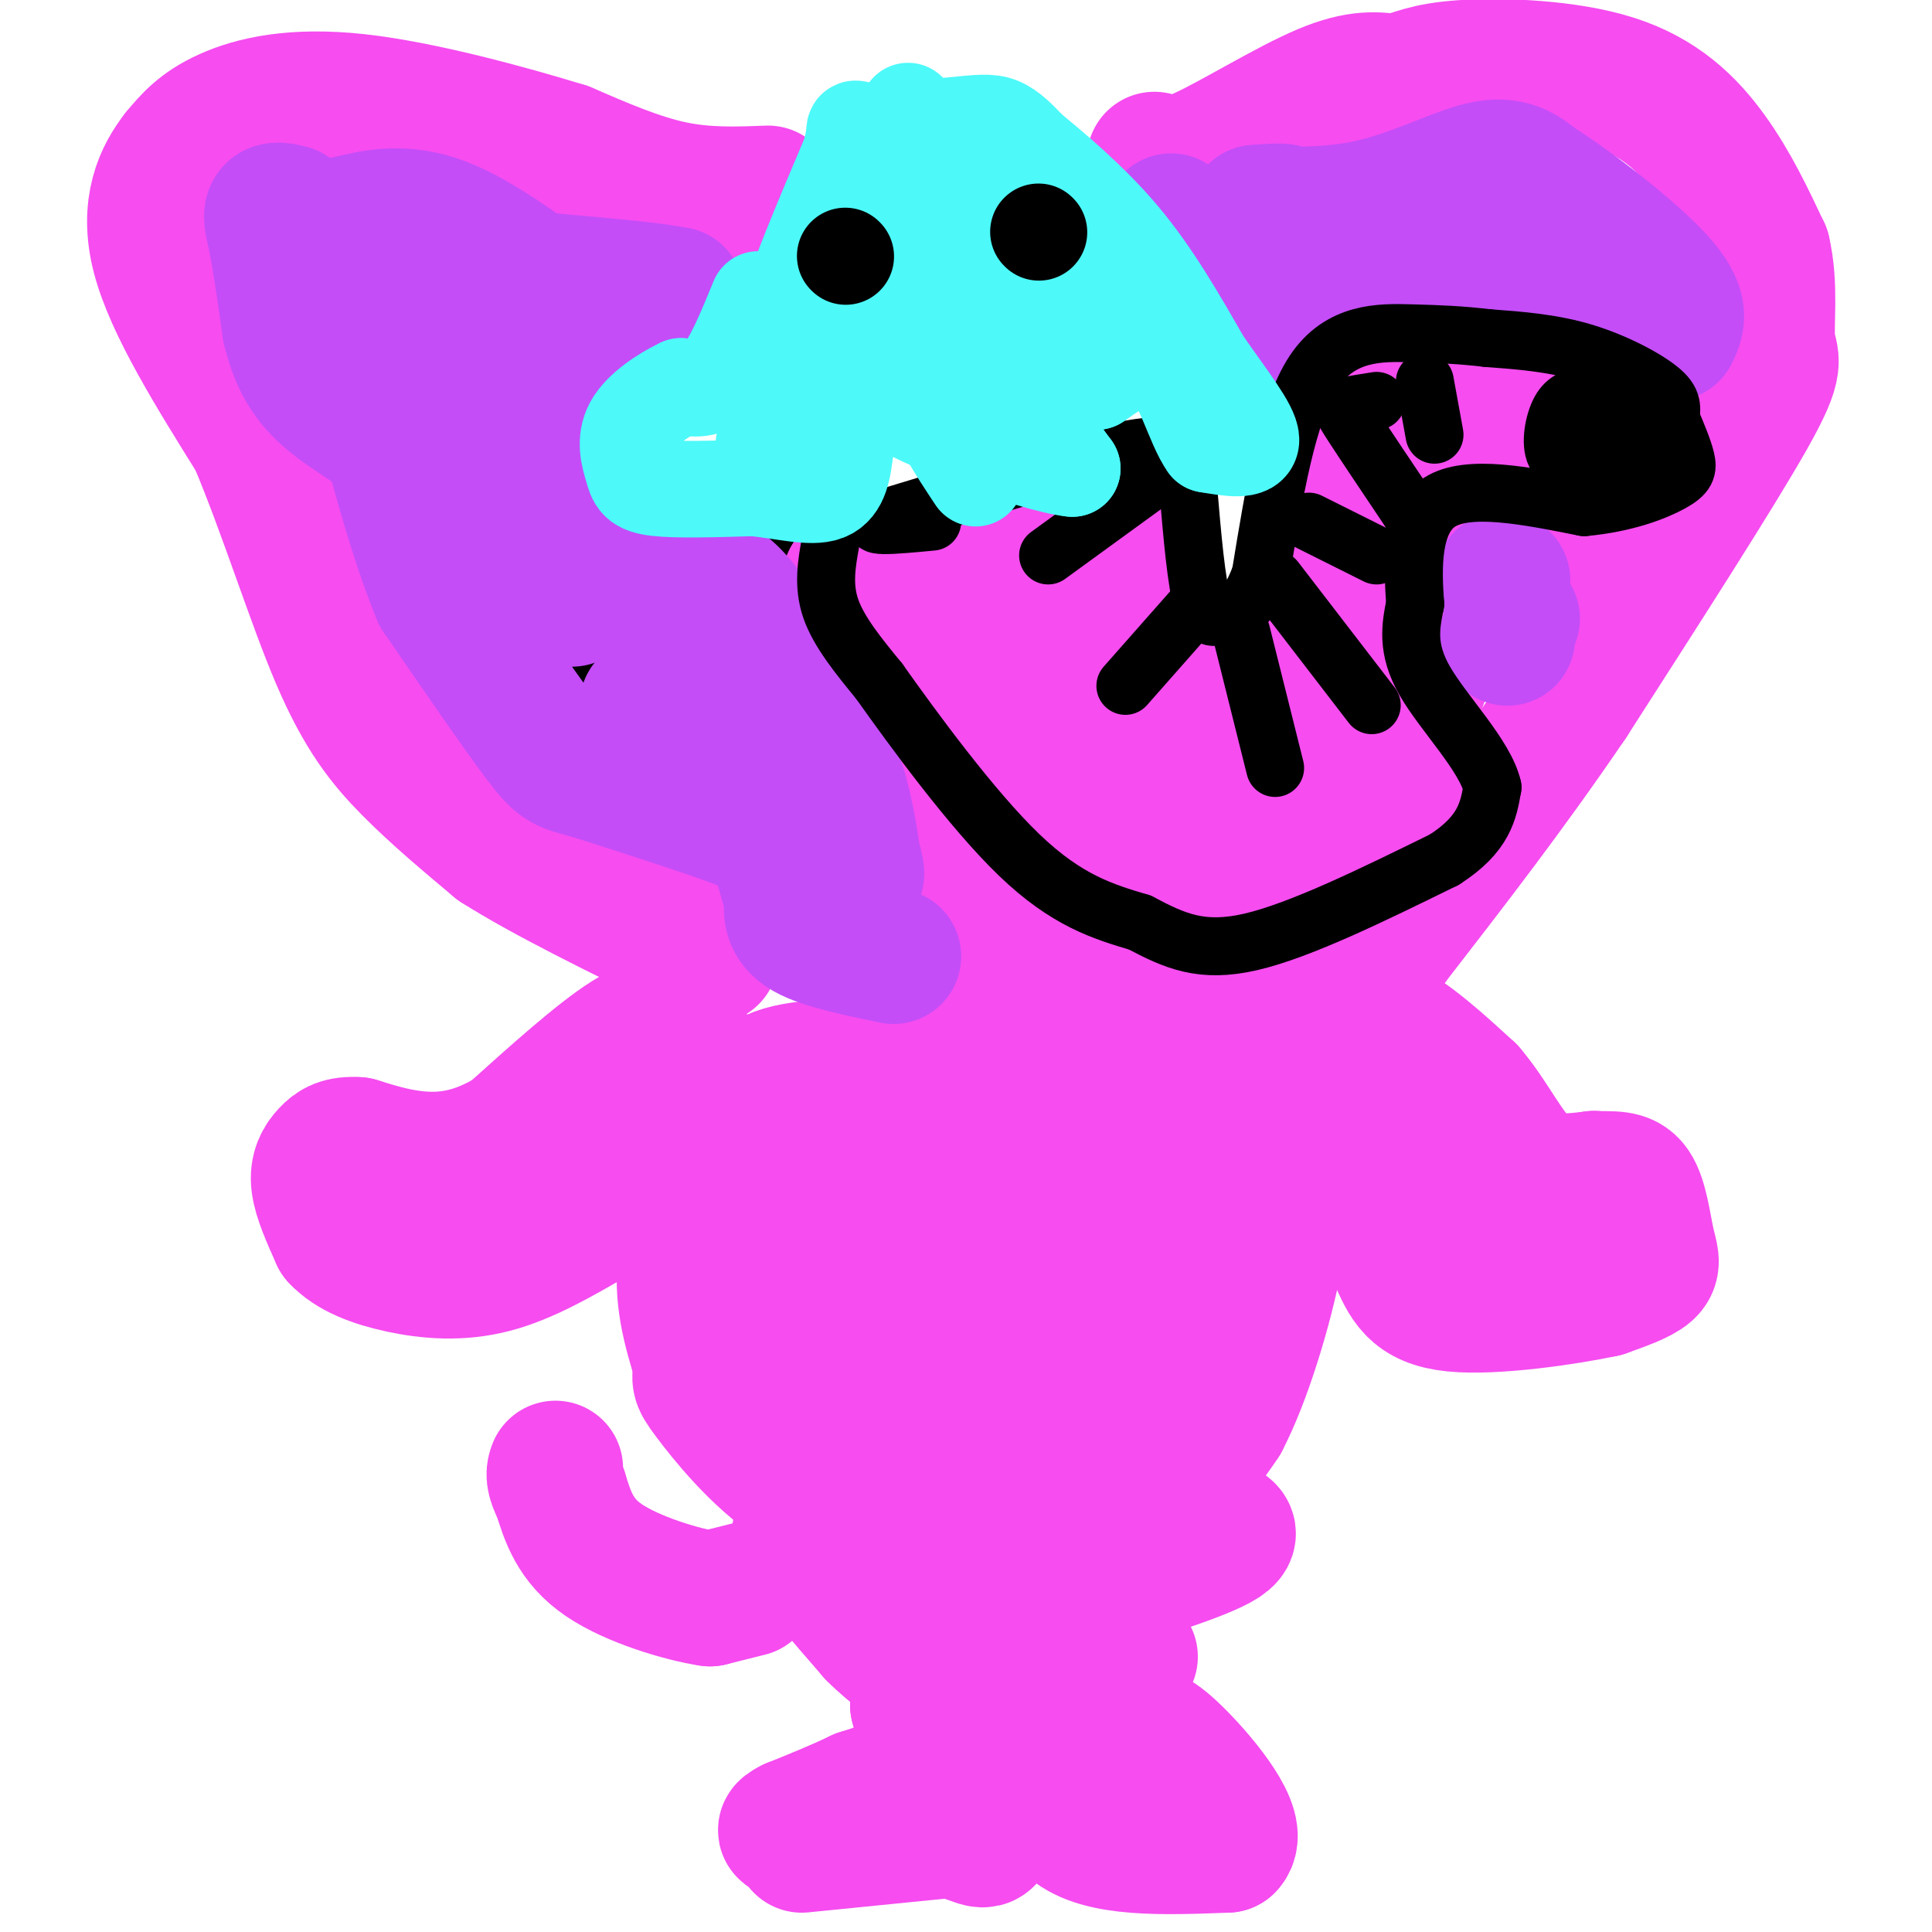 <svg viewBox='0 0 400 400' version='1.1' xmlns='http://www.w3.org/2000/svg' xmlns:xlink='http://www.w3.org/1999/xlink'><g fill='none' stroke='#000000' stroke-width='6' stroke-linecap='round' stroke-linejoin='round'><path d='M159,110c0.000,0.000 9.000,7.000 9,7'/><path d='M168,117c0.000,2.667 -4.500,5.833 -9,9'/><path d='M159,126c-5.333,3.000 -14.167,6.000 -23,9'/><path d='M136,135c-8.167,3.000 -17.083,6.000 -26,9'/><path d='M110,144c-6.267,0.644 -8.933,-2.244 -11,-5c-2.067,-2.756 -3.533,-5.378 -5,-8'/><path d='M94,131c-1.167,-2.833 -1.583,-5.917 -2,-9'/><path d='M92,122c0.578,-0.333 3.022,3.333 7,5c3.978,1.667 9.489,1.333 15,1'/><path d='M114,128c5.844,0.511 12.956,1.289 19,-1c6.044,-2.289 11.022,-7.644 16,-13'/><path d='M149,114c5.000,-2.667 9.500,-2.833 14,-3'/><path d='M240,112c-1.417,0.583 -2.833,1.167 -1,3c1.833,1.833 6.917,4.917 12,8'/><path d='M251,123c4.167,2.833 8.583,5.917 13,9'/><path d='M264,132c2.244,2.822 1.356,5.378 0,6c-1.356,0.622 -3.178,-0.689 -5,-2'/><path d='M259,136c-3.333,-2.333 -9.167,-7.167 -15,-12'/><path d='M244,124c-2.833,-3.000 -2.417,-4.500 -2,-6'/><path d='M339,87c0.000,0.000 -11.000,7.000 -11,7'/><path d='M328,94c-2.667,3.167 -3.833,7.583 -5,12'/><path d='M323,106c0.733,2.533 5.067,2.867 9,1c3.933,-1.867 7.467,-5.933 11,-10'/><path d='M343,97c1.333,-3.500 -0.833,-7.250 -3,-11'/></g>
<g fill='none' stroke='#F64CF0' stroke-width='28' stroke-linecap='round' stroke-linejoin='round'><path d='M182,221c-8.417,-0.167 -16.833,-0.333 -22,2c-5.167,2.333 -7.083,7.167 -9,12'/><path d='M151,235c-3.533,6.444 -7.867,16.556 -9,25c-1.133,8.444 0.933,15.222 3,22'/><path d='M145,282c0.155,4.012 -0.958,3.042 2,7c2.958,3.958 9.988,12.845 18,18c8.012,5.155 17.006,6.577 26,8'/><path d='M191,315c6.690,2.202 10.417,3.708 19,2c8.583,-1.708 22.024,-6.631 30,-11c7.976,-4.369 10.488,-8.185 13,-12'/><path d='M253,294c4.429,-8.393 9.000,-23.375 11,-34c2.000,-10.625 1.429,-16.893 0,-22c-1.429,-5.107 -3.714,-9.054 -6,-13'/><path d='M258,225c0.444,-3.489 4.556,-5.711 -8,-7c-12.556,-1.289 -41.778,-1.644 -71,-2'/><path d='M179,216c-13.960,4.893 -13.360,18.126 -14,28c-0.640,9.874 -2.518,16.389 -1,22c1.518,5.611 6.434,10.317 10,13c3.566,2.683 5.783,3.341 8,4'/><path d='M182,283c7.964,-4.391 23.874,-17.367 28,-24c4.126,-6.633 -3.533,-6.922 -11,-4c-7.467,2.922 -14.741,9.056 -19,14c-4.259,4.944 -5.503,8.698 -5,12c0.503,3.302 2.751,6.151 5,9'/><path d='M180,290c4.515,3.685 13.302,8.399 20,11c6.698,2.601 11.306,3.089 17,3c5.694,-0.089 12.475,-0.756 19,-2c6.525,-1.244 12.795,-3.066 9,-7c-3.795,-3.934 -17.656,-9.981 -26,-11c-8.344,-1.019 -11.172,2.991 -14,7'/><path d='M205,291c-2.595,2.155 -2.083,4.042 9,-2c11.083,-6.042 32.738,-20.012 41,-28c8.262,-7.988 3.131,-9.994 -2,-12'/><path d='M253,249c-2.311,-5.022 -7.089,-11.578 -19,-14c-11.911,-2.422 -30.956,-0.711 -50,1'/><path d='M184,236c-8.952,1.393 -6.333,4.375 -3,8c3.333,3.625 7.381,7.893 20,10c12.619,2.107 33.810,2.054 55,2'/><path d='M256,256c4.911,5.467 -10.311,18.133 -19,25c-8.689,6.867 -10.844,7.933 -13,9'/><path d='M171,316c-3.333,-0.333 -6.667,-0.667 -5,3c1.667,3.667 8.333,11.333 15,19'/><path d='M181,338c4.333,4.422 7.667,5.978 9,8c1.333,2.022 0.667,4.511 0,7'/><path d='M190,353c0.800,3.444 2.800,8.556 1,12c-1.800,3.444 -7.400,5.222 -13,7'/><path d='M178,372c-4.500,2.167 -9.250,4.083 -14,6'/><path d='M164,378c-2.333,1.167 -1.167,1.083 0,1'/><path d='M166,382c0.000,0.000 30.000,-3.000 30,-3'/><path d='M196,379c6.533,0.689 7.867,3.911 9,0c1.133,-3.911 2.067,-14.956 3,-26'/><path d='M208,353c-0.378,-8.800 -2.822,-17.800 0,-22c2.822,-4.200 10.911,-3.600 19,-3'/><path d='M227,328c9.044,-2.289 22.156,-6.511 26,-9c3.844,-2.489 -1.578,-3.244 -7,-4'/><path d='M246,315c-5.226,1.357 -14.792,6.750 -20,12c-5.208,5.250 -6.060,10.357 -6,14c0.060,3.643 1.030,5.821 2,8'/><path d='M222,349c3.644,-0.489 11.756,-5.711 12,-6c0.244,-0.289 -7.378,4.356 -15,9'/><path d='M219,352c-2.000,5.833 0.500,15.917 3,26'/><path d='M222,378c5.833,5.000 18.917,4.500 32,4'/><path d='M254,382c3.111,-3.156 -5.111,-13.044 -10,-18c-4.889,-4.956 -6.444,-4.978 -8,-5'/><path d='M141,213c-2.583,-0.833 -5.167,-1.667 -11,2c-5.833,3.667 -14.917,11.833 -24,20'/><path d='M106,235c-7.111,4.356 -12.889,5.244 -18,5c-5.111,-0.244 -9.556,-1.622 -14,-3'/><path d='M74,237c-3.357,-0.238 -4.750,0.667 -6,2c-1.250,1.333 -2.357,3.095 -2,6c0.357,2.905 2.179,6.952 4,11'/><path d='M70,256c2.679,2.940 7.375,4.792 13,6c5.625,1.208 12.179,1.774 19,0c6.821,-1.774 13.911,-5.887 21,-10'/><path d='M123,252c9.222,-5.778 21.778,-15.222 24,-19c2.222,-3.778 -5.889,-1.889 -14,0'/><path d='M133,233c-5.500,-0.333 -12.250,-1.167 -19,-2'/><path d='M270,210c5.167,-0.333 10.333,-0.667 16,2c5.667,2.667 11.833,8.333 18,14'/><path d='M304,226c4.844,5.644 7.956,12.756 12,16c4.044,3.244 9.022,2.622 14,2'/><path d='M330,244c3.825,0.179 6.386,-0.375 8,2c1.614,2.375 2.281,7.678 3,11c0.719,3.322 1.491,4.663 0,6c-1.491,1.337 -5.246,2.668 -9,4'/><path d='M332,267c-7.798,1.667 -22.792,3.833 -31,3c-8.208,-0.833 -9.631,-4.667 -12,-10c-2.369,-5.333 -5.685,-12.167 -9,-19'/><path d='M280,241c-3.488,-5.571 -7.708,-10.000 -8,-12c-0.292,-2.000 3.345,-1.571 11,3c7.655,4.571 19.327,13.286 31,22'/><path d='M314,254c6.167,4.000 6.083,3.000 6,2'/><path d='M155,329c0.000,0.000 -8.000,2.000 -8,2'/><path d='M147,331c-5.733,-0.844 -16.067,-3.956 -22,-8c-5.933,-4.044 -7.467,-9.022 -9,-14'/><path d='M116,309c-1.667,-3.167 -1.333,-4.083 -1,-5'/><path d='M335,90c0.000,0.000 0.100,0.100 0.1,0.1'/><path d='M330,96c0.000,0.000 0.100,0.100 0.1,0.1'/><path d='M325,107c0.000,0.000 0.100,0.100 0.1,0.1'/><path d='M325,88c0.000,0.000 -19.000,-9.000 -19,-9'/><path d='M306,79c-5.711,-1.756 -10.489,-1.644 -16,3c-5.511,4.644 -11.756,13.822 -18,23'/><path d='M272,105c-3.867,15.222 -4.533,41.778 -6,54c-1.467,12.222 -3.733,10.111 -6,8'/><path d='M260,167c-3.733,-2.533 -10.067,-12.867 -15,-24c-4.933,-11.133 -8.467,-23.067 -12,-35'/><path d='M233,108c-1.867,-6.600 -0.533,-5.600 -7,-3c-6.467,2.600 -20.733,6.800 -35,11'/><path d='M191,116c-8.333,2.500 -11.667,3.250 -15,4'/><path d='M176,120c2.440,14.000 16.042,47.000 22,61c5.958,14.000 4.274,9.000 7,8c2.726,-1.000 9.863,2.000 17,5'/><path d='M222,194c8.027,1.134 19.595,1.469 27,0c7.405,-1.469 10.648,-4.742 15,-9c4.352,-4.258 9.815,-9.502 15,-17c5.185,-7.498 10.093,-17.249 15,-27'/><path d='M294,141c2.733,-12.111 2.067,-28.889 3,-37c0.933,-8.111 3.467,-7.556 6,-7'/><path d='M303,97c-8.167,11.000 -31.583,42.000 -55,73'/><path d='M248,170c-11.163,14.158 -11.569,13.053 -13,12c-1.431,-1.053 -3.885,-2.053 -6,-5c-2.115,-2.947 -3.890,-7.842 -3,-12c0.890,-4.158 4.445,-7.579 8,-11'/><path d='M234,154c2.704,-0.984 5.463,2.058 4,4c-1.463,1.942 -7.149,2.786 -12,3c-4.851,0.214 -8.867,-0.200 -12,-1c-3.133,-0.800 -5.382,-1.985 -7,-6c-1.618,-4.015 -2.605,-10.862 0,-16c2.605,-5.138 8.803,-8.569 15,-12'/><path d='M222,126c2.245,-0.851 0.358,3.020 -6,10c-6.358,6.980 -17.187,17.069 -19,16c-1.813,-1.069 5.390,-13.295 10,-20c4.610,-6.705 6.627,-7.890 9,-7c2.373,0.890 5.100,3.855 7,7c1.900,3.145 2.971,6.470 3,11c0.029,4.530 -0.986,10.265 -2,16'/><path d='M224,159c-1.120,5.171 -2.919,10.097 -3,6c-0.081,-4.097 1.555,-17.219 3,-20c1.445,-2.781 2.699,4.777 2,12c-0.699,7.223 -3.349,14.112 -6,21'/><path d='M159,40c-6.500,0.250 -13.000,0.500 -20,-1c-7.000,-1.500 -14.500,-4.750 -22,-8'/><path d='M117,31c-11.643,-3.583 -29.750,-8.542 -43,-10c-13.250,-1.458 -21.643,0.583 -27,3c-5.357,2.417 -7.679,5.208 -10,8'/><path d='M37,32c-3.333,4.222 -6.667,10.778 -4,21c2.667,10.222 11.333,24.111 20,38'/><path d='M53,91c6.262,14.881 11.917,33.083 17,45c5.083,11.917 9.595,17.548 15,23c5.405,5.452 11.702,10.726 18,16'/><path d='M103,175c9.667,6.167 24.833,13.583 40,21'/><path d='M143,196c6.833,3.500 3.917,1.750 1,0'/><path d='M239,33c1.778,0.978 3.556,1.956 10,-1c6.444,-2.956 17.556,-9.844 25,-13c7.444,-3.156 11.222,-2.578 15,-2'/><path d='M289,17c3.896,-0.995 6.137,-2.483 14,-3c7.863,-0.517 21.348,-0.062 31,3c9.652,3.062 15.472,8.732 20,15c4.528,6.268 7.764,13.134 11,20'/><path d='M365,52c1.726,7.202 0.542,15.208 1,19c0.458,3.792 2.560,3.369 -4,15c-6.560,11.631 -21.780,35.315 -37,59'/><path d='M325,145c-12.333,18.167 -24.667,34.083 -37,50'/><path d='M288,195c-6.000,7.833 -2.500,2.417 1,-3'/></g>
<g fill='none' stroke='#C44DF8' stroke-width='28' stroke-linecap='round' stroke-linejoin='round'><path d='M260,47c3.000,-1.250 6.000,-2.500 6,-3c0.000,-0.500 -3.000,-0.250 -6,0'/><path d='M260,44c2.976,0.286 13.417,1.000 23,-1c9.583,-2.000 18.310,-6.714 24,-8c5.690,-1.286 8.345,0.857 11,3'/><path d='M318,38c7.133,4.422 19.467,13.978 25,20c5.533,6.022 4.267,8.511 3,11'/><path d='M346,69c-1.133,0.422 -5.467,-4.022 -12,-7c-6.533,-2.978 -15.267,-4.489 -24,-6'/><path d='M310,56c-8.489,-2.756 -17.711,-6.644 -25,-5c-7.289,1.644 -12.644,8.822 -18,16'/><path d='M267,67c-2.845,3.595 -0.958,4.583 -1,3c-0.042,-1.583 -2.012,-5.738 -6,-10c-3.988,-4.262 -9.994,-8.631 -16,-13'/><path d='M244,47c-2.667,-2.167 -1.333,-1.083 0,0'/><path d='M313,128c0.000,0.000 0.100,0.100 0.1,0.1'/><path d='M311,120c0.000,0.000 0.100,0.100 0.1,0.1'/><path d='M312,132c0.000,0.000 0.100,0.100 0.1,0.1'/><path d='M185,198c-7.250,-1.500 -14.500,-3.000 -18,-5c-3.500,-2.000 -3.250,-4.500 -3,-7'/><path d='M164,186c-1.024,-3.107 -2.083,-7.375 -3,-10c-0.917,-2.625 -1.690,-3.607 -8,-6c-6.310,-2.393 -18.155,-6.196 -30,-10'/><path d='M123,160c-6.178,-1.778 -6.622,-1.222 -11,-7c-4.378,-5.778 -12.689,-17.889 -21,-30'/><path d='M91,123c-6.500,-15.667 -12.250,-39.833 -18,-64'/><path d='M73,59c-3.488,-12.655 -3.208,-12.292 0,-13c3.208,-0.708 9.345,-2.488 17,0c7.655,2.488 16.827,9.244 26,16'/><path d='M116,62c5.381,3.750 5.833,5.125 7,6c1.167,0.875 3.048,1.250 6,0c2.952,-1.250 6.976,-4.125 11,-7'/><path d='M140,61c-9.133,-1.933 -37.467,-3.267 -54,-6c-16.533,-2.733 -21.267,-6.867 -26,-11'/><path d='M60,44c-4.844,-1.444 -3.956,0.444 -3,5c0.956,4.556 1.978,11.778 3,19'/><path d='M60,68c1.369,5.548 3.292,9.917 8,14c4.708,4.083 12.202,7.881 19,14c6.798,6.119 12.899,14.560 19,23'/><path d='M106,119c4.500,3.167 6.250,-0.417 8,-4'/><path d='M114,115c-1.644,-8.356 -9.756,-27.244 -13,-37c-3.244,-9.756 -1.622,-10.378 0,-11'/><path d='M101,67c2.089,0.867 7.311,8.533 10,14c2.689,5.467 2.844,8.733 3,12'/><path d='M114,93c1.167,6.667 2.583,17.333 4,28'/><path d='M118,121c0.667,4.833 0.333,2.917 0,1'/><path d='M134,146c9.333,-3.250 18.667,-6.500 23,-7c4.333,-0.500 3.667,1.750 3,4'/><path d='M160,143c3.000,5.667 9.000,17.833 15,30'/><path d='M175,173c2.869,7.071 2.542,9.750 2,7c-0.542,-2.750 -1.298,-10.929 -4,-19c-2.702,-8.071 -7.351,-16.036 -12,-24'/><path d='M161,137c-4.000,-7.067 -8.000,-12.733 -11,-15c-3.000,-2.267 -5.000,-1.133 -7,0'/><path d='M143,122c-3.500,0.333 -8.750,1.167 -14,2'/></g>
<g fill='none' stroke='#000000' stroke-width='12' stroke-linecap='round' stroke-linejoin='round'><path d='M172,112c-0.833,4.583 -1.667,9.167 0,14c1.667,4.833 5.833,9.917 10,15'/><path d='M182,141c6.889,9.711 19.111,26.489 29,36c9.889,9.511 17.444,11.756 25,14'/><path d='M236,191c7.222,3.822 12.778,6.378 23,4c10.222,-2.378 25.111,-9.689 40,-17'/><path d='M299,178c8.333,-5.333 9.167,-10.167 10,-15'/><path d='M309,163c-1.467,-6.511 -10.133,-15.289 -14,-22c-3.867,-6.711 -2.933,-11.356 -2,-16'/><path d='M293,125c-0.533,-7.200 -0.867,-17.200 5,-21c5.867,-3.800 17.933,-1.400 30,1'/><path d='M328,105c8.500,-0.774 14.750,-3.208 18,-5c3.250,-1.792 3.500,-2.940 3,-5c-0.500,-2.060 -1.750,-5.030 -3,-8'/><path d='M346,87c-0.202,-2.155 0.792,-3.542 -2,-6c-2.792,-2.458 -9.369,-5.988 -16,-8c-6.631,-2.012 -13.315,-2.506 -20,-3'/><path d='M308,70c-5.655,-0.667 -9.792,-0.833 -16,-1c-6.208,-0.167 -14.488,-0.333 -20,8c-5.512,8.333 -8.256,25.167 -11,42'/><path d='M261,119c-3.024,8.143 -5.083,7.500 -7,8c-1.917,0.500 -3.690,2.143 -5,-2c-1.310,-4.143 -2.155,-14.071 -3,-24'/><path d='M246,101c-0.917,-4.786 -1.708,-4.750 -2,-6c-0.292,-1.250 -0.083,-3.786 -10,-2c-9.917,1.786 -29.958,7.893 -50,14'/><path d='M184,107c-6.833,2.500 1.083,1.750 9,1'/><path d='M328,82c-1.844,0.311 -3.689,0.622 -5,3c-1.311,2.378 -2.089,6.822 -1,9c1.089,2.178 4.044,2.089 7,2'/><path d='M329,96c3.202,-2.131 7.708,-8.458 8,-10c0.292,-1.542 -3.631,1.702 -5,4c-1.369,2.298 -0.185,3.649 1,5'/><path d='M333,95c1.107,2.083 3.375,4.792 5,6c1.625,1.208 2.607,0.917 3,-2c0.393,-2.917 0.196,-8.458 0,-14'/><path d='M295,79c0.000,0.000 2.000,11.000 2,11'/><path d='M285,83c-2.378,0.378 -4.756,0.756 -6,1c-1.244,0.244 -1.356,0.356 1,4c2.356,3.644 7.178,10.822 12,18'/><path d='M292,106c2.167,3.167 1.583,2.083 1,1'/><path d='M271,108c0.000,0.000 14.000,7.000 14,7'/><path d='M264,120c0.000,0.000 20.000,26.000 20,26'/><path d='M248,125c0.000,0.000 -15.000,17.000 -15,17'/><path d='M239,99c0.000,0.000 -22.000,16.000 -22,16'/><path d='M257,131c0.000,0.000 7.000,28.000 7,28'/></g>
<g fill='none' stroke='#4DF9F9' stroke-width='20' stroke-linecap='round' stroke-linejoin='round'><path d='M157,62c-2.667,6.500 -5.333,13.000 -8,16c-2.667,3.000 -5.333,2.500 -8,2'/><path d='M141,80c-3.486,1.640 -8.203,4.738 -10,8c-1.797,3.262 -0.676,6.686 0,9c0.676,2.314 0.907,3.518 5,4c4.093,0.482 12.046,0.241 20,0'/><path d='M156,101c6.267,0.622 11.933,2.178 15,1c3.067,-1.178 3.533,-5.089 4,-9'/><path d='M175,93c-1.733,-4.289 -8.067,-10.511 -11,-15c-2.933,-4.489 -2.467,-7.244 -2,-10'/><path d='M162,68c2.000,-7.667 8.000,-21.833 14,-36'/><path d='M176,32c1.895,-6.657 -0.368,-5.300 3,-5c3.368,0.300 12.368,-0.458 18,-1c5.632,-0.542 7.895,-0.869 10,0c2.105,0.869 4.053,2.935 6,5'/><path d='M213,31c4.400,3.622 12.400,10.178 19,18c6.600,7.822 11.800,16.911 17,26'/><path d='M249,75c5.267,7.556 9.933,13.444 10,16c0.067,2.556 -4.467,1.778 -9,1'/><path d='M250,92c-2.778,-3.800 -5.222,-13.800 -9,-17c-3.778,-3.200 -8.889,0.400 -14,4'/><path d='M227,79c-0.654,-0.836 4.711,-4.925 7,-8c2.289,-3.075 1.501,-5.136 0,-10c-1.501,-4.864 -3.715,-12.533 -6,-16c-2.285,-3.467 -4.643,-2.734 -7,-2'/><path d='M221,43c-3.222,0.667 -7.778,3.333 -7,7c0.778,3.667 6.889,8.333 13,13'/><path d='M227,63c1.800,-2.689 -0.200,-15.911 -5,-21c-4.800,-5.089 -12.400,-2.044 -20,1'/><path d='M202,43c-4.889,0.467 -7.111,1.133 -9,3c-1.889,1.867 -3.444,4.933 -5,8'/><path d='M188,54c-2.644,2.044 -6.756,3.156 -6,3c0.756,-0.156 6.378,-1.578 12,-3'/><path d='M194,54c1.156,-0.289 -1.956,0.489 -3,5c-1.044,4.511 -0.022,12.756 1,21'/><path d='M192,80c1.833,6.667 5.917,12.833 10,19'/><path d='M179,80c-0.874,1.841 -1.748,3.681 6,2c7.748,-1.681 24.118,-6.884 29,-10c4.882,-3.116 -1.724,-4.147 -11,-2c-9.276,2.147 -21.222,7.470 -26,9c-4.778,1.530 -2.389,-0.735 0,-3'/><path d='M177,76c2.210,-3.760 7.737,-11.659 12,-16c4.263,-4.341 7.264,-5.123 9,-6c1.736,-0.877 2.206,-1.850 2,2c-0.206,3.850 -1.088,12.523 -9,20c-7.912,7.477 -22.853,13.757 -29,16c-6.147,2.243 -3.501,0.450 -2,-7c1.501,-7.450 1.857,-20.557 5,-26c3.143,-5.443 9.071,-3.221 15,-1'/><path d='M180,58c4.215,0.352 7.254,1.734 10,7c2.746,5.266 5.201,14.418 8,17c2.799,2.582 5.943,-1.405 10,0c4.057,1.405 9.029,8.203 14,15'/><path d='M222,97c-7.738,-0.774 -34.083,-10.208 -44,-18c-9.917,-7.792 -3.405,-13.940 1,-23c4.405,-9.060 6.702,-21.030 9,-33'/></g>
<g fill='none' stroke='#000000' stroke-width='20' stroke-linecap='round' stroke-linejoin='round'><path d='M175,53c0.000,0.000 0.100,0.100 0.1,0.1'/><path d='M215,48c0.000,0.000 0.100,0.100 0.1,0.1'/></g>
</svg>
